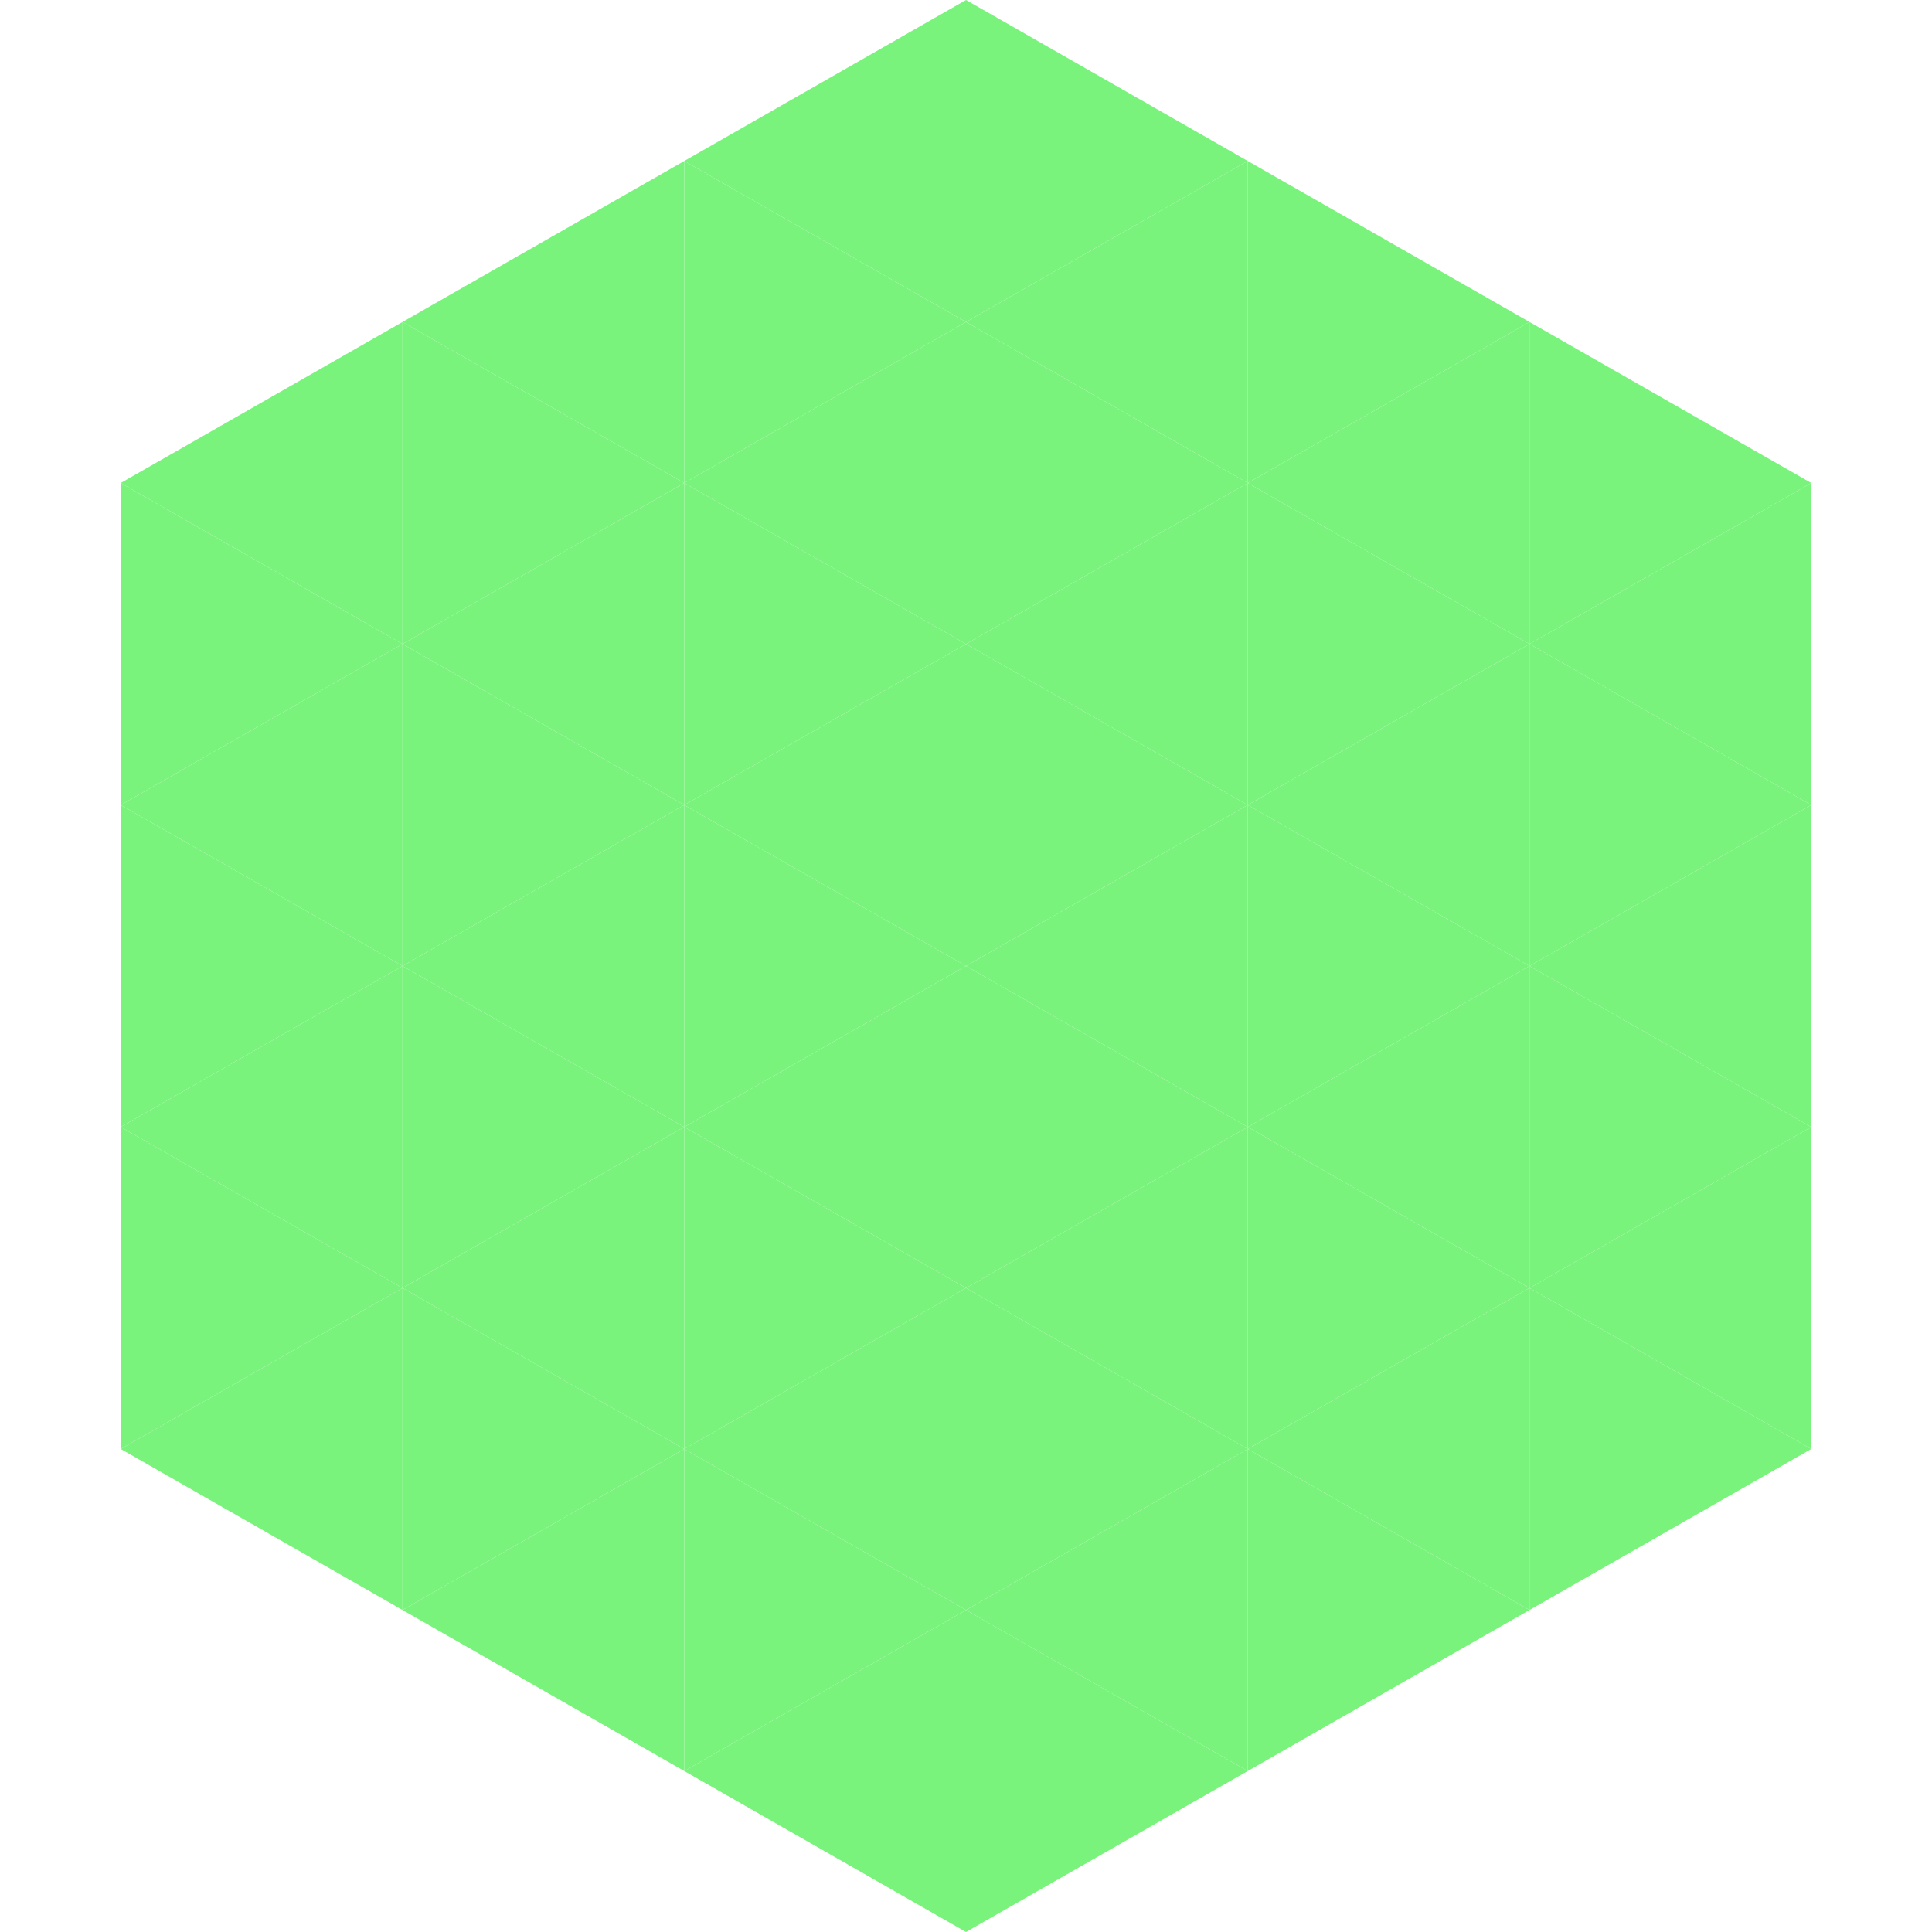 <?xml version="1.0"?>
<!-- Generated by SVGo -->
<svg width="240" height="240"
     xmlns="http://www.w3.org/2000/svg"
     xmlns:xlink="http://www.w3.org/1999/xlink">
<polygon points="50,40 15,60 50,80" style="fill:rgb(121,243,124)" />
<polygon points="190,40 225,60 190,80" style="fill:rgb(121,243,124)" />
<polygon points="15,60 50,80 15,100" style="fill:rgb(121,243,124)" />
<polygon points="225,60 190,80 225,100" style="fill:rgb(121,243,124)" />
<polygon points="50,80 15,100 50,120" style="fill:rgb(121,243,124)" />
<polygon points="190,80 225,100 190,120" style="fill:rgb(121,243,124)" />
<polygon points="15,100 50,120 15,140" style="fill:rgb(121,243,124)" />
<polygon points="225,100 190,120 225,140" style="fill:rgb(121,243,124)" />
<polygon points="50,120 15,140 50,160" style="fill:rgb(121,243,124)" />
<polygon points="190,120 225,140 190,160" style="fill:rgb(121,243,124)" />
<polygon points="15,140 50,160 15,180" style="fill:rgb(121,243,124)" />
<polygon points="225,140 190,160 225,180" style="fill:rgb(121,243,124)" />
<polygon points="50,160 15,180 50,200" style="fill:rgb(121,243,124)" />
<polygon points="190,160 225,180 190,200" style="fill:rgb(121,243,124)" />
<polygon points="15,180 50,200 15,220" style="fill:rgb(255,255,255); fill-opacity:0" />
<polygon points="225,180 190,200 225,220" style="fill:rgb(255,255,255); fill-opacity:0" />
<polygon points="50,0 85,20 50,40" style="fill:rgb(255,255,255); fill-opacity:0" />
<polygon points="190,0 155,20 190,40" style="fill:rgb(255,255,255); fill-opacity:0" />
<polygon points="85,20 50,40 85,60" style="fill:rgb(121,243,124)" />
<polygon points="155,20 190,40 155,60" style="fill:rgb(121,243,124)" />
<polygon points="50,40 85,60 50,80" style="fill:rgb(121,243,124)" />
<polygon points="190,40 155,60 190,80" style="fill:rgb(121,243,124)" />
<polygon points="85,60 50,80 85,100" style="fill:rgb(121,243,124)" />
<polygon points="155,60 190,80 155,100" style="fill:rgb(121,243,124)" />
<polygon points="50,80 85,100 50,120" style="fill:rgb(121,243,124)" />
<polygon points="190,80 155,100 190,120" style="fill:rgb(121,243,124)" />
<polygon points="85,100 50,120 85,140" style="fill:rgb(121,243,124)" />
<polygon points="155,100 190,120 155,140" style="fill:rgb(121,243,124)" />
<polygon points="50,120 85,140 50,160" style="fill:rgb(121,243,124)" />
<polygon points="190,120 155,140 190,160" style="fill:rgb(121,243,124)" />
<polygon points="85,140 50,160 85,180" style="fill:rgb(121,243,124)" />
<polygon points="155,140 190,160 155,180" style="fill:rgb(121,243,124)" />
<polygon points="50,160 85,180 50,200" style="fill:rgb(121,243,124)" />
<polygon points="190,160 155,180 190,200" style="fill:rgb(121,243,124)" />
<polygon points="85,180 50,200 85,220" style="fill:rgb(121,243,124)" />
<polygon points="155,180 190,200 155,220" style="fill:rgb(121,243,124)" />
<polygon points="120,0 85,20 120,40" style="fill:rgb(121,243,124)" />
<polygon points="120,0 155,20 120,40" style="fill:rgb(121,243,124)" />
<polygon points="85,20 120,40 85,60" style="fill:rgb(121,243,124)" />
<polygon points="155,20 120,40 155,60" style="fill:rgb(121,243,124)" />
<polygon points="120,40 85,60 120,80" style="fill:rgb(121,243,124)" />
<polygon points="120,40 155,60 120,80" style="fill:rgb(121,243,124)" />
<polygon points="85,60 120,80 85,100" style="fill:rgb(121,243,124)" />
<polygon points="155,60 120,80 155,100" style="fill:rgb(121,243,124)" />
<polygon points="120,80 85,100 120,120" style="fill:rgb(121,243,124)" />
<polygon points="120,80 155,100 120,120" style="fill:rgb(121,243,124)" />
<polygon points="85,100 120,120 85,140" style="fill:rgb(121,243,124)" />
<polygon points="155,100 120,120 155,140" style="fill:rgb(121,243,124)" />
<polygon points="120,120 85,140 120,160" style="fill:rgb(121,243,124)" />
<polygon points="120,120 155,140 120,160" style="fill:rgb(121,243,124)" />
<polygon points="85,140 120,160 85,180" style="fill:rgb(121,243,124)" />
<polygon points="155,140 120,160 155,180" style="fill:rgb(121,243,124)" />
<polygon points="120,160 85,180 120,200" style="fill:rgb(121,243,124)" />
<polygon points="120,160 155,180 120,200" style="fill:rgb(121,243,124)" />
<polygon points="85,180 120,200 85,220" style="fill:rgb(121,243,124)" />
<polygon points="155,180 120,200 155,220" style="fill:rgb(121,243,124)" />
<polygon points="120,200 85,220 120,240" style="fill:rgb(121,243,124)" />
<polygon points="120,200 155,220 120,240" style="fill:rgb(121,243,124)" />
<polygon points="85,220 120,240 85,260" style="fill:rgb(255,255,255); fill-opacity:0" />
<polygon points="155,220 120,240 155,260" style="fill:rgb(255,255,255); fill-opacity:0" />
</svg>
